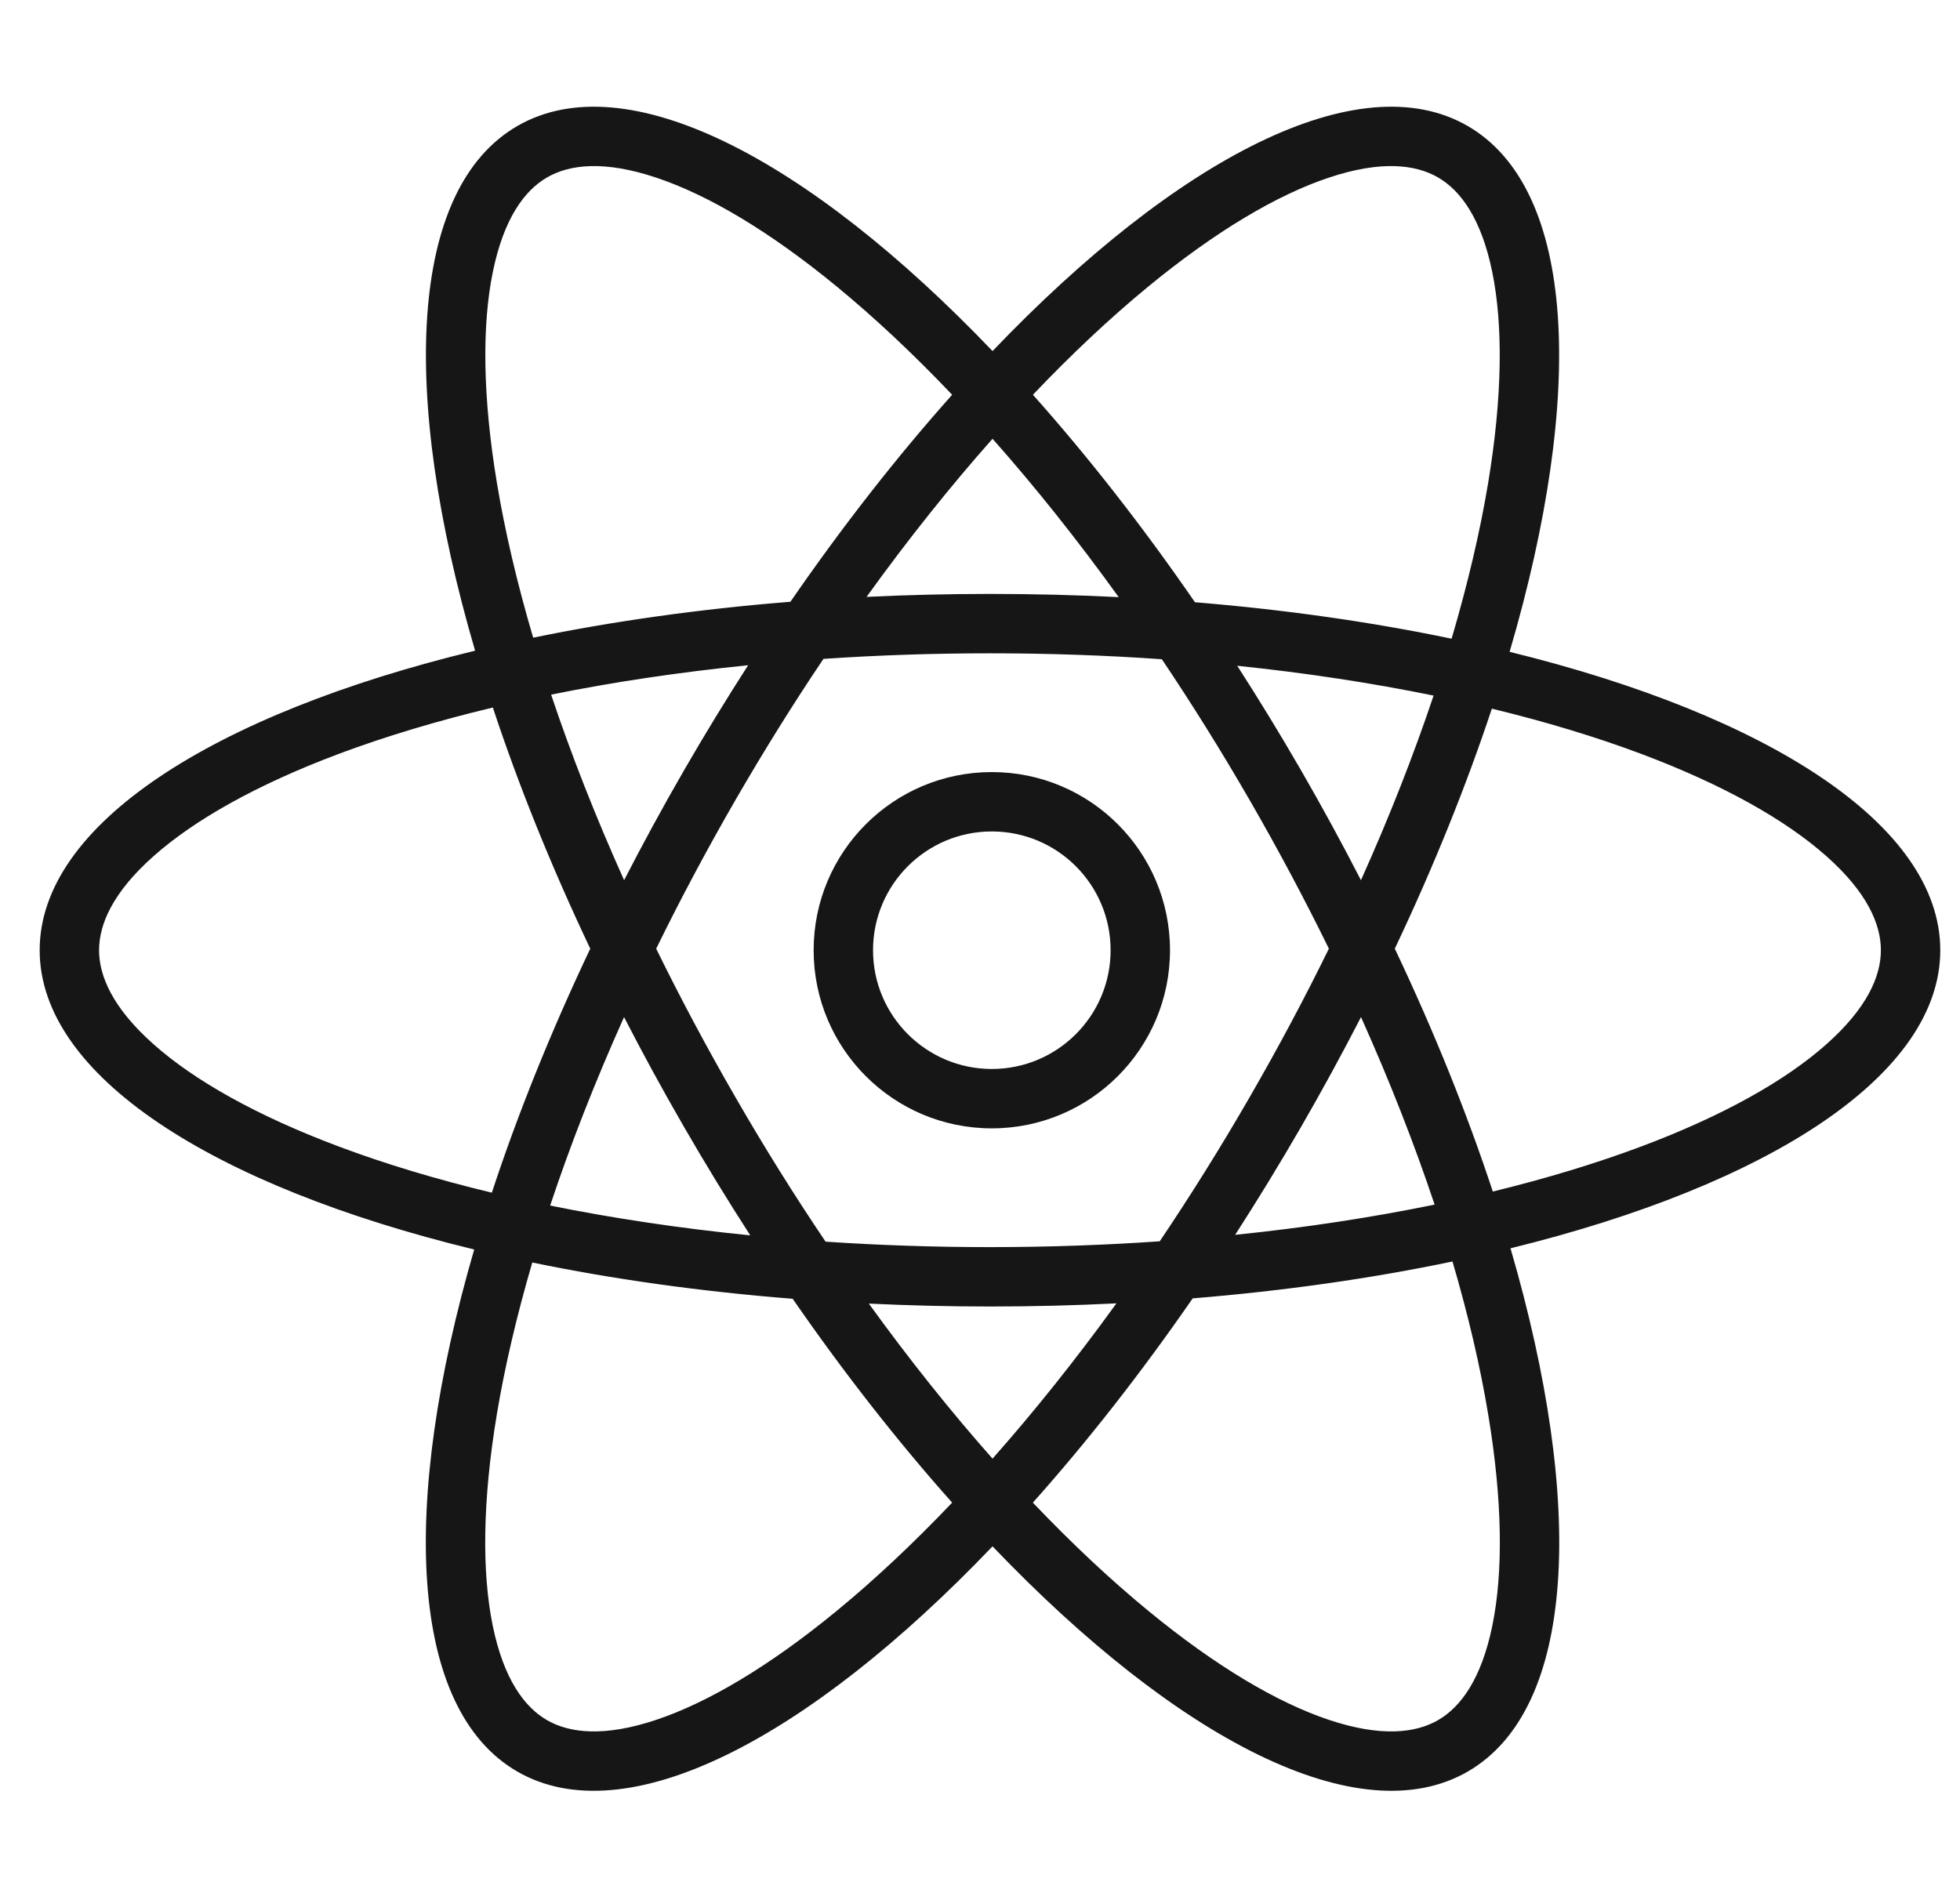 <svg width="33" height="32" viewBox="0 0 33 32" fill="none" xmlns="http://www.w3.org/2000/svg">
<g id="Frame 16281" clip-path="url(#clip0_13642_166551)">
<g id="1">
<path id="Union" fill-rule="evenodd" clip-rule="evenodd" d="M9.263 20.302C9.601 19.284 10.017 18.22 10.507 17.128C10.822 17.742 11.159 18.359 11.516 18.977C11.879 19.606 12.252 20.215 12.632 20.804C11.443 20.685 10.314 20.515 9.263 20.302ZM7.984 21.042C3.581 19.973 0.668 18.115 0.668 16.002C0.668 13.886 3.588 12.026 7.999 10.958C6.73 6.619 6.884 3.176 8.712 2.121C10.537 1.067 13.592 2.65 16.711 5.912C19.83 2.65 22.885 1.067 24.71 2.121C26.54 3.178 26.693 6.63 25.417 10.977C29.783 12.049 32.668 13.899 32.668 16.002C32.668 18.102 29.79 19.951 25.432 21.022C26.693 25.349 26.536 28.781 24.712 29.834C22.886 30.888 19.83 29.304 16.711 26.041C13.592 29.304 10.536 30.888 8.71 29.834C6.889 28.782 6.729 25.359 7.984 21.042ZM8.281 20.085C7.344 19.86 6.48 19.599 5.705 19.308C4.323 18.79 3.274 18.197 2.589 17.589C1.902 16.98 1.668 16.442 1.668 16.002C1.668 15.562 1.902 15.023 2.589 14.415C3.274 13.807 4.323 13.214 5.705 12.695C6.485 12.403 7.354 12.141 8.298 11.915C8.727 13.214 9.276 14.58 9.938 15.976C9.268 17.389 8.713 18.771 8.281 20.085ZM9.279 11.698C9.615 12.701 10.025 13.749 10.508 14.823C10.822 14.211 11.158 13.594 11.514 12.977C11.866 12.367 12.228 11.775 12.596 11.203C11.427 11.321 10.315 11.488 9.279 11.698ZM13.864 11.096C13.356 11.851 12.86 12.646 12.38 13.477C11.896 14.316 11.452 15.151 11.048 15.976C11.452 16.801 11.897 17.637 12.382 18.477C12.872 19.327 13.38 20.14 13.9 20.91C14.796 20.97 15.721 21.002 16.668 21.002C17.646 21.002 18.602 20.968 19.526 20.904C20.044 20.135 20.551 19.325 21.04 18.477C21.525 17.637 21.97 16.801 22.374 15.976C21.97 15.151 21.526 14.316 21.042 13.477C20.564 12.649 20.068 11.855 19.562 11.102C18.627 11.036 17.659 11.002 16.668 11.002C15.708 11.002 14.771 11.034 13.864 11.096ZM18.835 10.056C18.127 10.02 17.403 10.002 16.668 10.002C15.964 10.002 15.27 10.019 14.59 10.052C15.288 9.082 16 8.191 16.711 7.389C17.423 8.192 18.136 9.085 18.835 10.056ZM20.831 11.212C21.198 11.782 21.558 12.371 21.908 12.977C22.264 13.594 22.6 14.211 22.914 14.823C23.394 13.755 23.802 12.713 24.137 11.714C23.105 11.503 21.998 11.333 20.831 11.212ZM24.44 10.756C23.105 10.477 21.653 10.268 20.119 10.142C19.231 8.853 18.312 7.681 17.391 6.648C18.046 5.959 18.696 5.35 19.328 4.83C20.468 3.892 21.506 3.28 22.375 2.991C23.246 2.7 23.829 2.767 24.21 2.987C24.591 3.207 24.94 3.679 25.124 4.578C25.308 5.475 25.297 6.68 25.055 8.137C24.919 8.953 24.713 9.832 24.44 10.756ZM25.118 11.934C24.689 13.227 24.142 14.587 23.484 15.976C24.151 17.382 24.703 18.758 25.134 20.066C26.041 19.845 26.878 19.59 27.631 19.308C29.013 18.79 30.062 18.197 30.747 17.589C31.434 16.98 31.668 16.442 31.668 16.002C31.668 15.562 31.434 15.023 30.747 14.415C30.062 13.807 29.013 13.214 27.631 12.695C26.873 12.411 26.031 12.155 25.118 11.934ZM24.154 20.286C23.816 19.273 23.402 18.214 22.915 17.128C22.599 17.742 22.263 18.359 21.906 18.977C21.545 19.602 21.174 20.209 20.796 20.795C21.982 20.674 23.107 20.501 24.154 20.286ZM18.797 21.949C18.101 21.984 17.39 22.002 16.668 22.002C15.977 22.002 15.296 21.985 14.628 21.953C15.314 22.902 16.013 23.776 16.711 24.564C17.41 23.775 18.11 22.9 18.797 21.949ZM13.346 21.872C14.22 23.136 15.125 24.288 16.031 25.305C15.375 25.994 14.725 26.604 14.092 27.124C12.952 28.062 11.914 28.674 11.045 28.964C10.175 29.254 9.591 29.188 9.21 28.968C8.829 28.748 8.48 28.276 8.296 27.377C8.112 26.479 8.123 25.274 8.365 23.818C8.498 23.02 8.698 22.163 8.962 21.261C10.316 21.541 11.789 21.749 13.346 21.872ZM20.081 21.865C21.635 21.738 23.105 21.527 24.455 21.244C24.722 22.152 24.923 23.015 25.056 23.818C25.299 25.274 25.31 26.479 25.126 27.377C24.942 28.276 24.593 28.748 24.212 28.968C23.831 29.188 23.247 29.254 22.377 28.964C21.508 28.674 20.47 28.062 19.33 27.124C18.697 26.604 18.047 25.994 17.39 25.305C18.299 24.286 19.205 23.132 20.081 21.865ZM13.308 10.134C11.771 10.257 10.316 10.463 8.977 10.739C8.706 9.821 8.502 8.948 8.367 8.137C8.125 6.68 8.114 5.475 8.298 4.578C8.482 3.679 8.831 3.207 9.212 2.987C9.593 2.767 10.176 2.7 11.047 2.991C11.916 3.28 12.954 3.892 14.094 4.83C14.726 5.35 15.376 5.959 16.031 6.648C15.112 7.679 14.194 8.849 13.308 10.134ZM18.699 16.002C18.699 17.106 17.804 18.002 16.699 18.002C15.595 18.002 14.699 17.106 14.699 16.002C14.699 14.897 15.595 14.002 16.699 14.002C17.804 14.002 18.699 14.897 18.699 16.002ZM16.699 19.002C18.356 19.002 19.699 17.659 19.699 16.002C19.699 14.345 18.356 13.002 16.699 13.002C15.042 13.002 13.699 14.345 13.699 16.002C13.699 17.659 15.042 19.002 16.699 19.002Z" fill="#161616"/>
</g>
</g>
<defs>
<clipPath id="clip0_13642_166551">
<rect width="32" height="32" fill="white" transform="translate(0.668)"/>
</clipPath>
</defs>
</svg>
